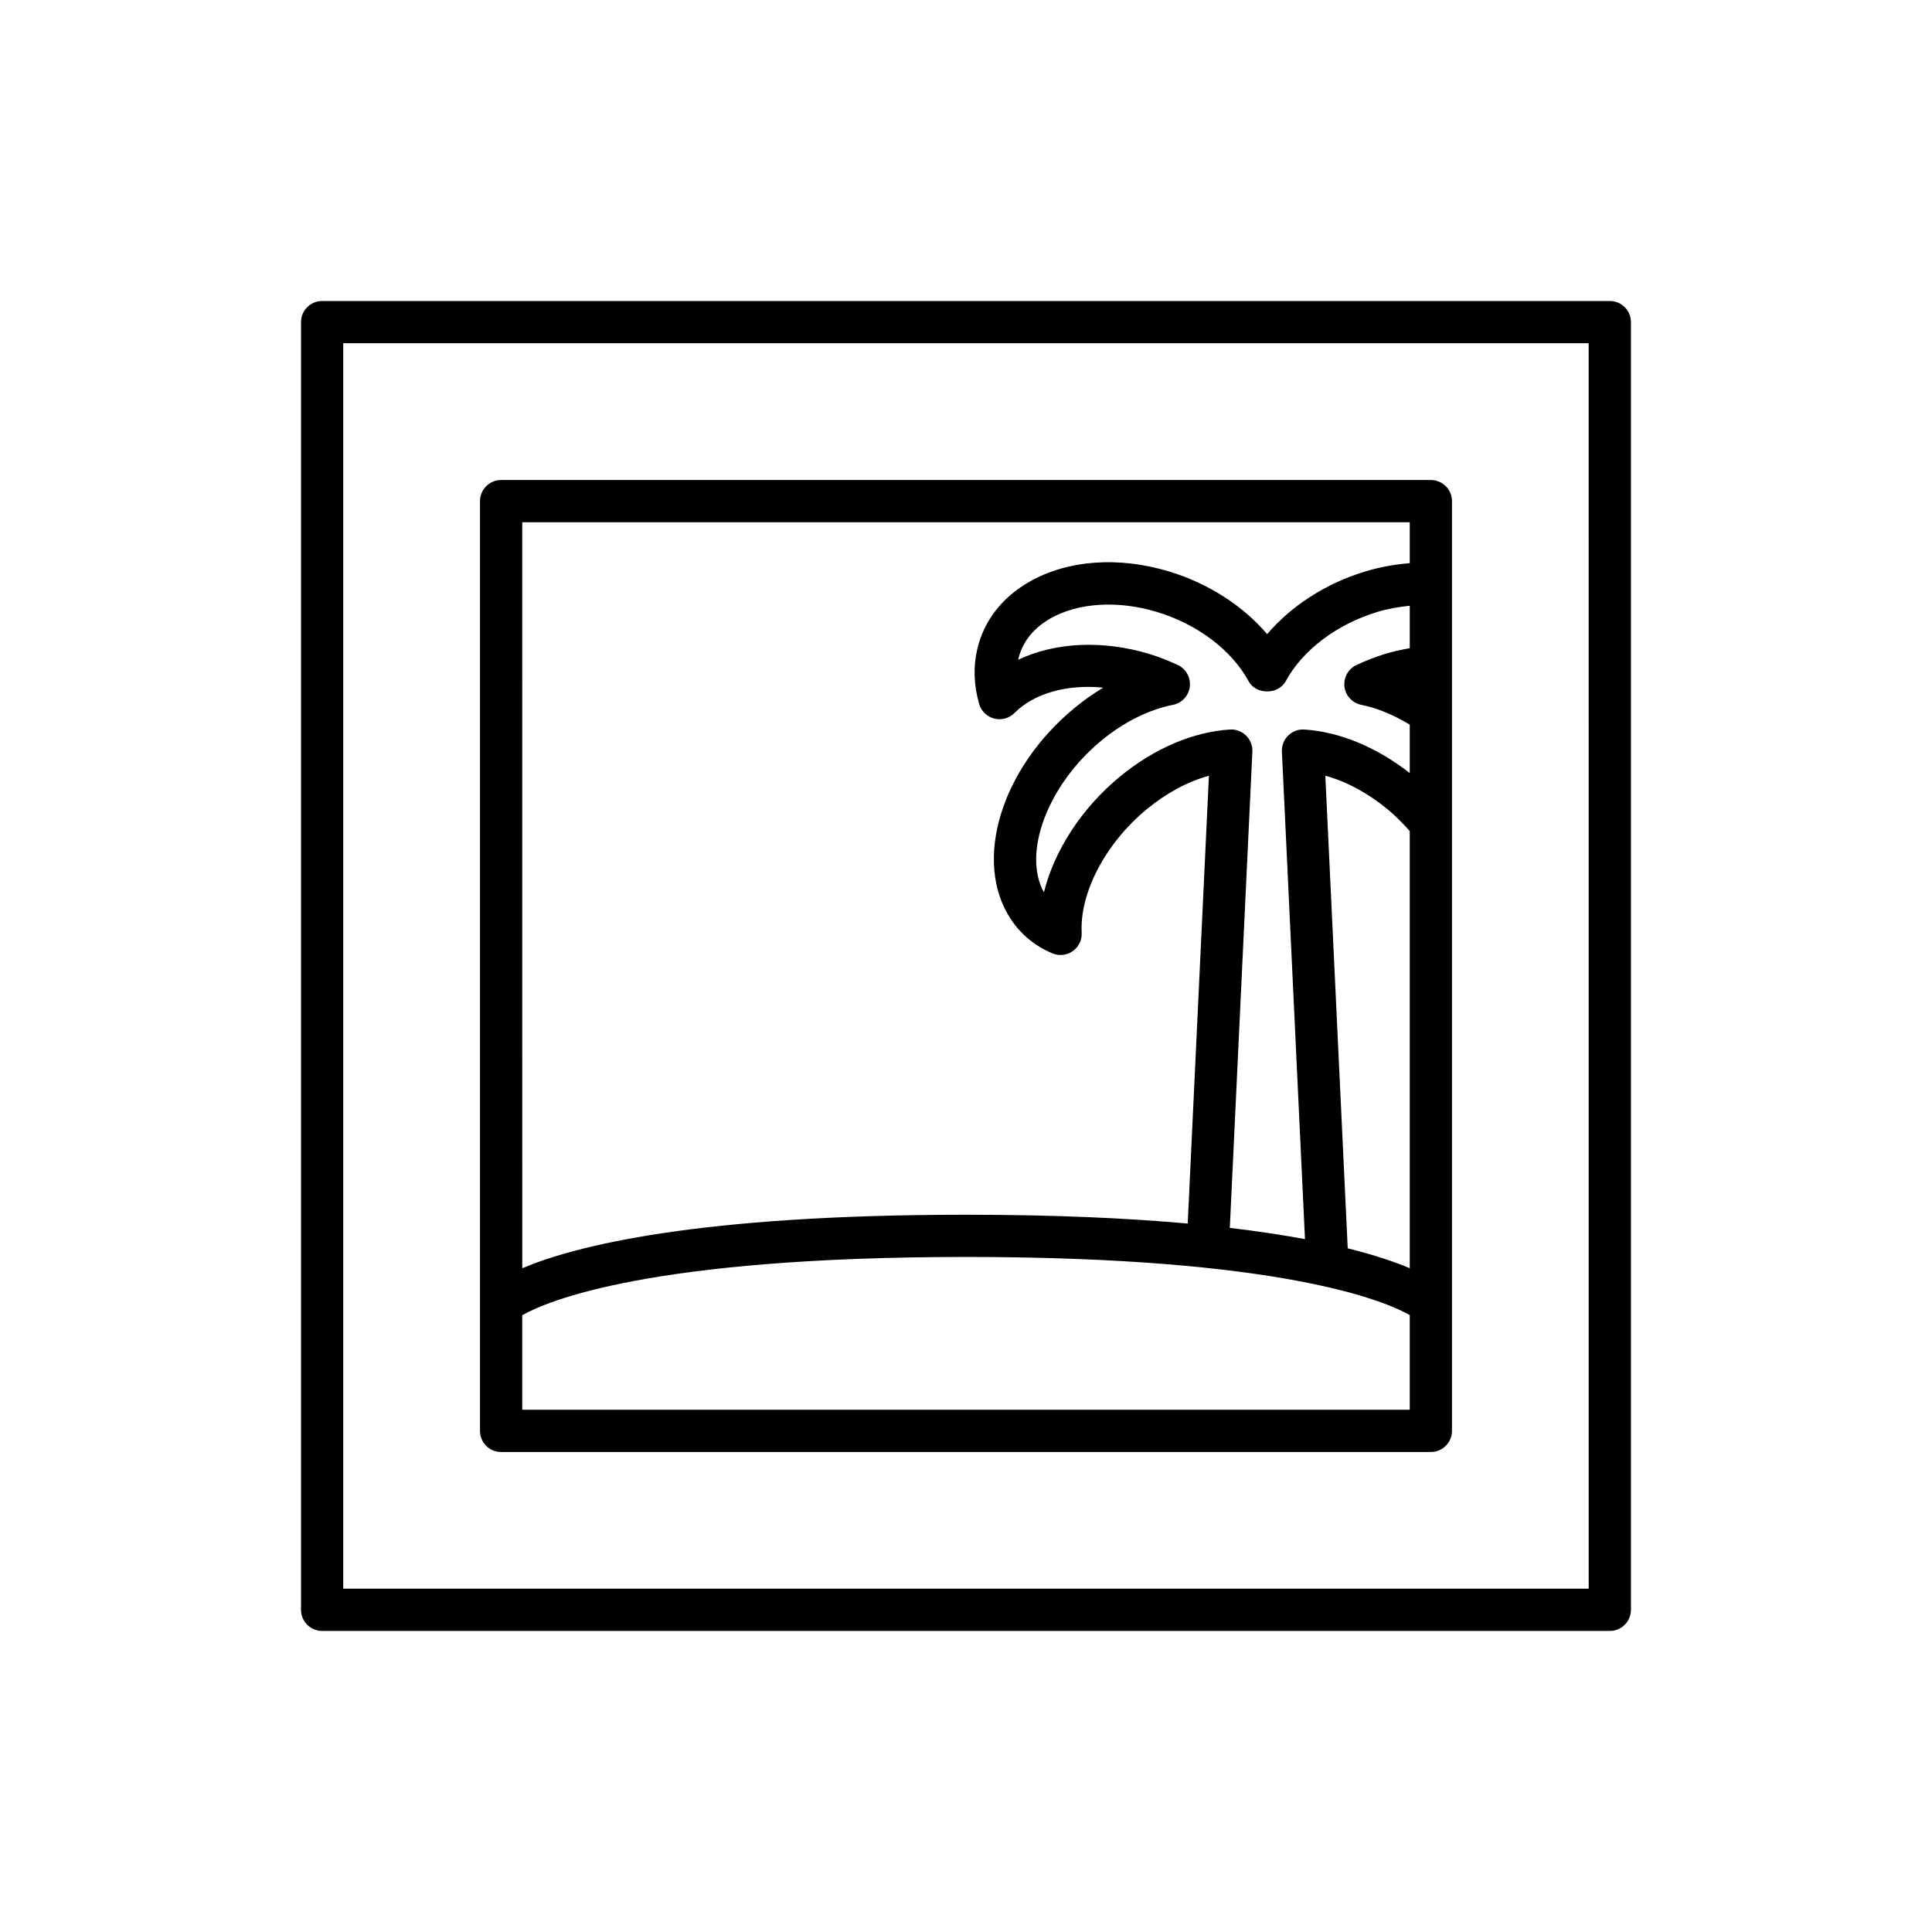 <?xml version="1.0" encoding="UTF-8"?>
<!-- Uploaded to: SVG Repo, www.svgrepo.com, Generator: SVG Repo Mixer Tools -->
<svg fill="#000000" width="800px" height="800px" version="1.1" viewBox="144 144 512 512" xmlns="http://www.w3.org/2000/svg">
 <g>
  <path d="m570.62 223.77h-341.25c-3.094 0-5.598 2.508-5.598 5.598v341.25c0 3.09 2.504 5.598 5.598 5.598h341.25c3.094 0 5.598-2.508 5.598-5.598v-341.25c0-3.09-2.504-5.598-5.598-5.598zm-5.598 341.25h-330.06v-330.06h330.05z"/>
  <path d="m276.8 528.79h246.39c3.094 0 5.598-2.508 5.598-5.598v-33.574-0.008-212.8c0-3.09-2.504-5.598-5.598-5.598h-246.39c-3.094 0-5.598 2.508-5.598 5.598v246.39c0 3.09 2.504 5.594 5.598 5.594zm240.8-48.699c-3.887-1.648-9.227-3.481-16.441-5.269l-5.934-125.25c5.574 1.531 11.273 4.582 16.508 8.902 2.047 1.691 3.996 3.66 5.867 5.769zm0-164.31c-2.231 0.391-4.438 0.879-6.578 1.527-2.356 0.715-4.812 1.664-7.512 2.91-2.203 1.016-3.5 3.336-3.215 5.742 0.285 2.41 2.094 4.359 4.473 4.832 4.172 0.828 8.555 2.66 12.832 5.246v12.836c-8.734-6.848-18.594-10.953-27.945-11.543-1.578-0.117-3.144 0.48-4.273 1.598-1.137 1.113-1.742 2.664-1.668 4.254l6.121 129.2c-5.758-1.074-12.355-2.09-19.922-2.981l5.977-126.22c0.078-1.59-0.531-3.137-1.668-4.254-1.133-1.113-2.695-1.715-4.273-1.598-9.801 0.613-20.172 5.059-29.207 12.516-10.141 8.371-17.355 19.594-20.094 30.629-5.758-10.371 0.988-28.461 15.219-40.203 5.965-4.922 12.523-8.199 18.977-9.48 2.379-0.473 4.184-2.426 4.465-4.832 0.285-2.406-1.012-4.727-3.215-5.742-2.699-1.242-5.156-2.195-7.512-2.91-12.43-3.769-25.07-3.07-34.75 1.531 0.027-0.121 0.055-0.242 0.082-0.359 1.34-5.519 5.32-8.793 8.43-10.57 7.375-4.215 17.953-4.856 28.273-1.734 10.727 3.25 19.801 10.109 24.273 18.355 1.957 3.613 7.883 3.613 9.84 0 4.473-8.246 13.539-15.109 24.266-18.355 2.867-0.871 5.742-1.352 8.609-1.641zm-235.2-33.375h235.2v10.84c-3.957 0.312-7.926 1.027-11.855 2.215-10.359 3.137-19.578 9.109-25.938 16.598-6.363-7.488-15.578-13.457-25.945-16.598-13.426-4.07-26.941-3.074-37.082 2.727-7.195 4.113-11.949 10.219-13.754 17.664-1.137 4.738-0.984 9.688 0.465 14.707 0.551 1.906 2.066 3.375 3.984 3.867 1.902 0.492 3.953-0.062 5.356-1.465 5.266-5.281 14-7.668 23.539-6.727-2.625 1.57-5.176 3.371-7.637 5.402-19.516 16.105-26.93 40.668-16.875 55.922 2.699 4.094 6.418 7.152 11.043 9.094 1.777 0.742 3.816 0.523 5.383-0.586 1.578-1.109 2.473-2.949 2.371-4.875-0.562-10.605 6.352-23.75 17.211-32.711 5.238-4.324 10.934-7.375 16.508-8.906l-5.617 118.68c-15.812-1.426-35.121-2.336-58.754-2.336-71.469 0-103.71 8.289-117.6 14.176zm0 210.14c6.621-3.762 33.945-15.438 117.6-15.438 84.051 0 111.23 11.785 117.6 15.402v25.086h-235.2z"/>
 </g>
</svg>